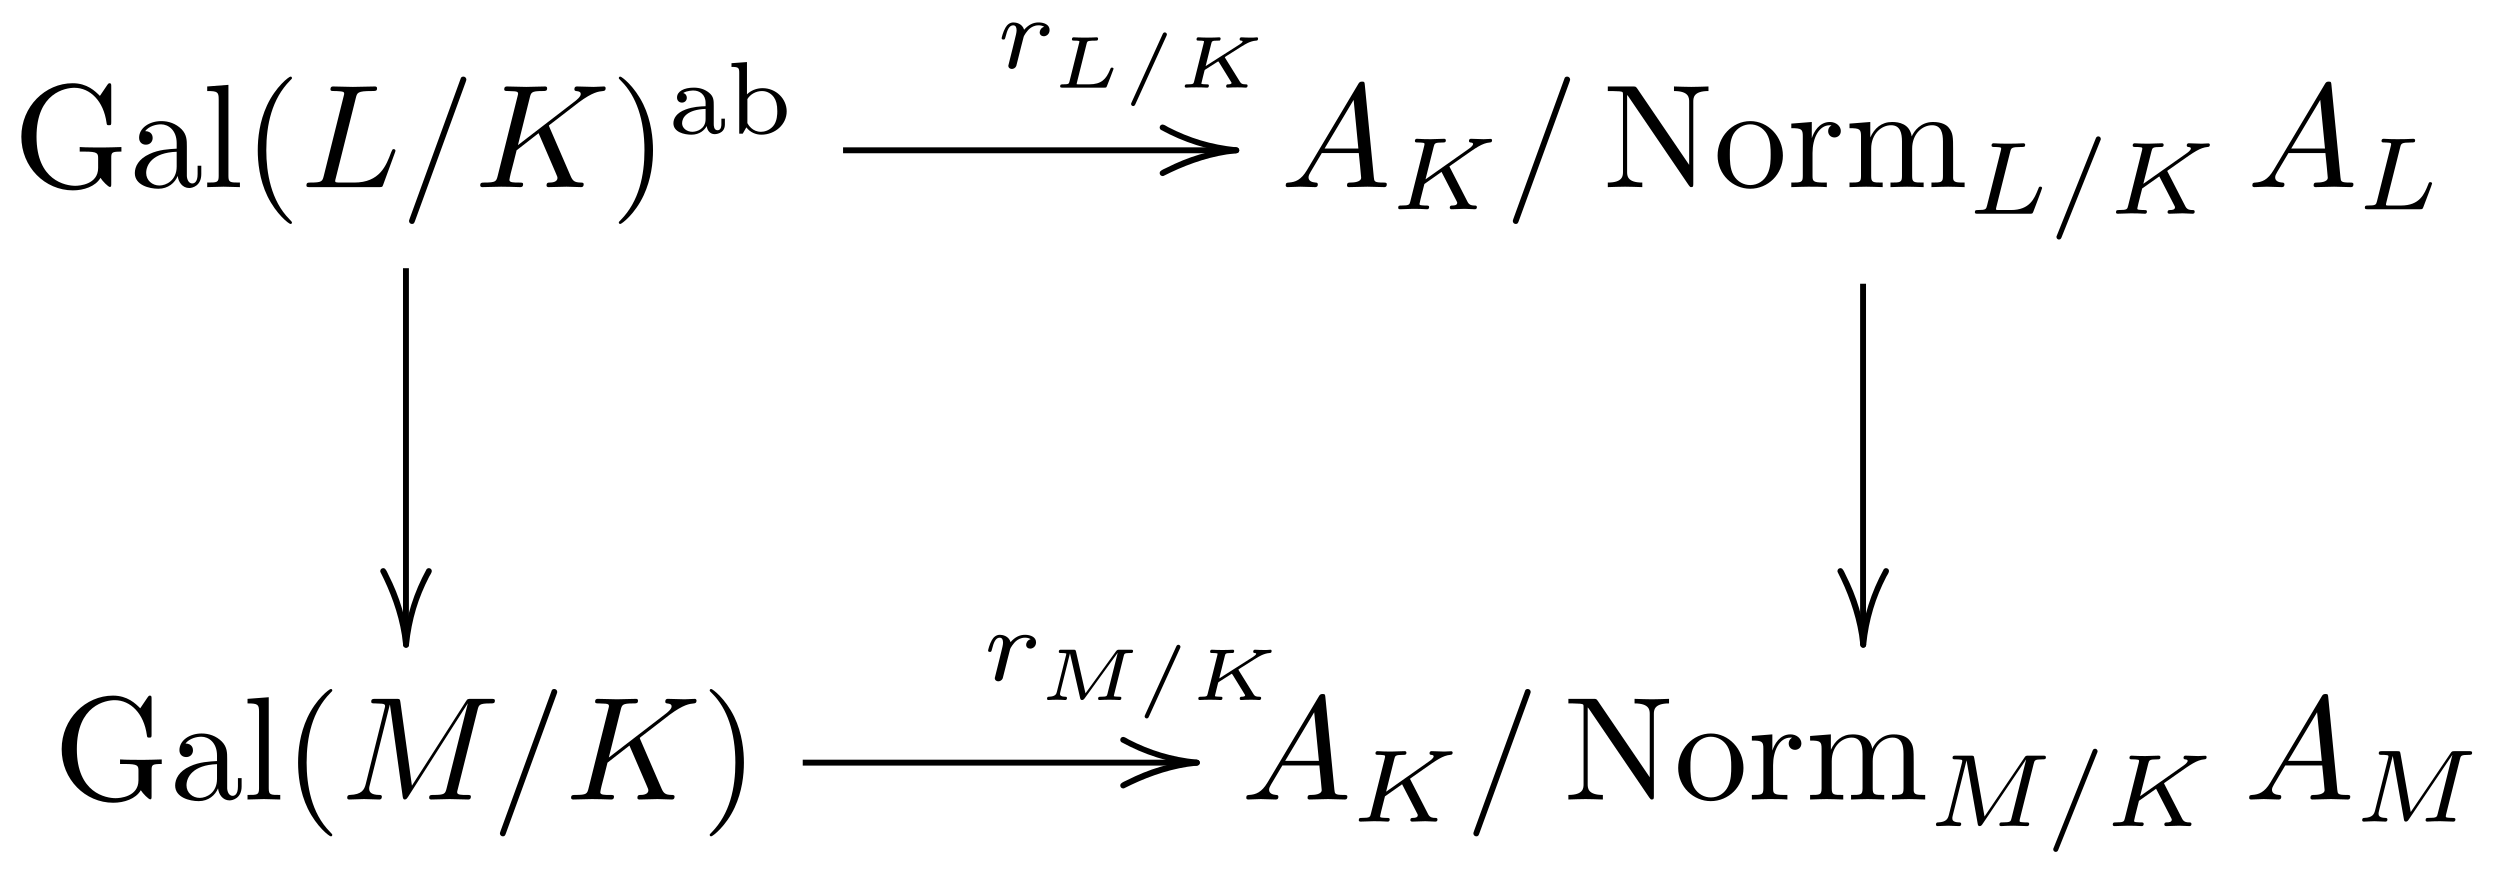 <svg xmlns="http://www.w3.org/2000/svg" xmlns:xlink="http://www.w3.org/1999/xlink" version="1.1" width="169" height="59" viewBox="0 0 169 59">
<defs>
<path id="font_1_3" d="M.593 .063C.606 .041 .646 .001 .657 .001 .666 .001 .666 .009 .666 .024V.198C.666 .236 .67 .241 .735 .241V.272C.698 .271 .643 .269 .613 .269 .573 .269 .488 .269 .452 .272V.241H.484C.574 .241 .577 .23 .577 .194V.13C.577 .018 .45 .009 .422 .009 .357 .009 .159 .044 .159 .342 .159 .641 .356 .674 .416 .674 .523 .674 .614 .584 .634 .437 .636 .423 .636 .42 .65 .42 .666 .42 .666 .423 .666 .444V.681C.666 .698 .666 .705 .655 .705 .651 .705 .647 .705 .639 .693L.589 .619C.557 .651 .503 .705 .404 .705 .218 .705 .056 .547 .056 .342 .056 .136 .216-.022 .406-.022 .479-.022 .559 .004 .593 .063Z"/>
<path id="font_1_5" d="M.333 .076C.337 .036 .364-.006 .411-.006 .432-.006 .493 .008 .493 .089V.145H.468V.089C.468 .031 .443 .025 .432 .025 .399 .025 .395 .07 .395 .075V.275C.395 .317 .395 .356 .359 .393 .32 .432 .27 .448 .222 .448 .14 .448 .071 .401 .071 .335 .071 .305 .091 .288 .117 .288 .145 .288 .163 .308 .163 .334 .163 .346 .158 .379 .112 .38 .139 .415 .188 .426 .22 .426 .269 .426 .326 .387 .326 .298V.261C.275 .258 .205 .255 .142 .225 .067 .191 .042 .139 .042 .095 .042 .014 .139-.011 .202-.011 .268-.011 .314 .029 .333 .076M.326 .24V.14C.326 .045 .254 .011 .209 .011 .16 .011 .119 .046 .119 .096 .119 .151 .161 .234 .326 .24Z"/>
<path id="font_1_6" d="M.177 .694 .033 .683V.652C.103 .652 .111 .645 .111 .596V.076C.111 .031 .1 .031 .033 .031V0C.066 .001 .119 .003 .144 .003 .169 .003 .218 .001 .255 0V.031C.188 .031 .177 .031 .177 .076V.694Z"/>
<path id="font_1_1" d="M.331-.24C.331-.237 .331-.235 .314-.218 .189-.092 .157 .097 .157 .25 .157 .424 .195 .598 .318 .723 .331 .735 .331 .737 .331 .74 .331 .747 .327 .75 .321 .75 .311 .75 .221 .682 .162 .555 .111 .445 .099 .334 .099 .25 .099 .172 .11 .051 .165-.062 .225-.185 .311-.25 .321-.25 .327-.25 .331-.247 .331-.24Z"/>
<path id="font_2_4" d="M.374 .605C.383 .641 .386 .652 .48 .652 .51 .652 .518 .652 .518 .671 .518 .683 .507 .683 .502 .683 .469 .683 .387 .68 .354 .68 .324 .68 .251 .683 .221 .683 .214 .683 .202 .683 .202 .663 .202 .652 .211 .652 .23 .652 .232 .652 .251 .652 .268 .65 .286 .648 .295 .647 .295 .634 .295 .63 .294 .627 .291 .615L.157 .078C.147 .039 .145 .031 .066 .031 .049 .031 .039 .031 .039 .011 .039 0 .048 0 .066 0H.529C.553 0 .554 0 .56 .017L.639 .233C.643 .244 .643 .246 .643 .247 .643 .251 .64 .258 .631 .258 .622 .258 .621 .253 .614 .237 .58 .145 .536 .031 .363 .031H.269C.255 .031 .253 .031 .247 .032 .237 .033 .234 .034 .234 .042 .234 .045 .234 .047 .239 .065L.374 .605Z"/>
<path id="font_2_1" d="M.439 .712C.444 .725 .444 .729 .444 .73 .444 .741 .435 .75 .424 .75 .417 .75 .41 .747 .407 .741L.06-.212C.055-.225 .055-.229 .055-.23 .055-.241 .064-.25 .075-.25 .088-.25 .091-.243 .097-.226L.439 .712Z"/>
<path id="font_2_3" d="M.509 .404C.508 .407 .504 .415 .504 .418 .504 .419 .522 .433 .533 .441L.708 .576C.802 .645 .841 .649 .871 .652 .879 .653 .889 .654 .889 .672 .889 .676 .886 .683 .878 .683 .856 .683 .831 .68 .807 .68 .771 .68 .732 .683 .696 .683 .689 .683 .677 .683 .677 .663 .677 .656 .682 .653 .689 .652 .711 .65 .72 .645 .72 .631 .72 .613 .69 .59 .684 .585L.294 .285 .374 .606C.383 .642 .385 .652 .458 .652 .483 .652 .492 .652 .492 .672 .492 .681 .484 .683 .478 .683 .45 .683 .378 .68 .35 .68 .321 .68 .25 .683 .221 .683 .214 .683 .201 .683 .201 .664 .201 .652 .21 .652 .23 .652 .243 .652 .261 .651 .273 .65 .289 .648 .295 .645 .295 .634 .295 .63 .294 .627 .291 .615L.157 .078C.147 .039 .145 .031 .066 .031 .049 .031 .038 .031 .038 .012 .038 0 .05 0 .053 0 .081 0 .152 .003 .18 .003 .201 .003 .223 .002 .244 .002 .266 .002 .288 0 .309 0 .316 0 .329 0 .329 .02 .329 .031 .32 .031 .301 .031 .264 .031 .236 .031 .236 .049 .236 .056 .242 .078 .245 .093 .259 .145 .272 .198 .285 .25L.434 .366 .55 .097C.562 .07 .562 .068 .562 .062 .562 .032 .519 .031 .51 .031 .499 .031 .488 .031 .488 .011 .488 0 .5 0 .502 0 .542 0 .584 .003 .624 .003 .646 .003 .7 0 .722 0 .727 0 .74 0 .74 .02 .74 .031 .729 .031 .72 .031 .679 .032 .666 .041 .651 .076L.509 .404Z"/>
<path id="font_1_2" d="M.289 .25C.289 .328 .278 .449 .223 .562 .163 .685 .077 .75 .067 .75 .061 .75 .057 .746 .057 .74 .057 .737 .057 .735 .076 .717 .174 .618 .231 .459 .231 .25 .231 .079 .194-.097 .07-.223 .057-.235 .057-.237 .057-.24 .057-.246 .061-.25 .067-.25 .077-.25 .167-.182 .226-.055 .277 .055 .289 .166 .289 .25Z"/>
<path id="font_3_1" d="M.446 .268C.446 .322 .446 .36 .4 .397 .359 .43 .311 .446 .252 .446 .157 .446 .09 .41 .09 .35 .09 .318 .112 .301 .138 .301 .165 .301 .185 .321 .185 .348 .185 .365 .177 .386 .15 .394 .186 .418 .244 .418 .25 .418 .306 .418 .367 .382 .367 .298V.266C.312 .264 .246 .261 .173 .234 .083 .201 .055 .146 .055 .101 .055 .015 .159-.01 .23-.01 .31-.01 .357 .035 .378 .074 .382 .033 .409-.005 .455-.005 .457-.005 .554-.005 .554 .09V.145H.52V.091C.52 .081 .52 .033 .483 .033 .446 .033 .446 .08 .446 .093V.268M.367 .141C.367 .045 .283 .018 .238 .018 .187 .018 .139 .052 .139 .101 .139 .156 .187 .233 .367 .24V.141Z"/>
<path id="font_3_2" d="M.199 .694 .049 .683V.647C.117 .647 .124 .639 .124 .589V0H.158L.193 .061C.231 .011 .286-.01 .339-.01 .471-.01 .584 .089 .584 .216 .584 .338 .481 .441 .35 .441 .29 .441 .235 .417 .199 .381V.694M.203 .335C.231 .381 .285 .413 .345 .413 .401 .413 .441 .381 .461 .351 .481 .322 .493 .283 .493 .217 .493 .194 .493 .119 .452 .072 .412 .027 .363 .018 .334 .018 .254 .018 .214 .081 .203 .102V.335Z"/>
<path id="font_4_5" d="M.235 .202C.236 .208 .259 .298 .261 .303 .263 .311 .292 .361 .324 .385 .335 .393 .362 .413 .405 .413 .415 .413 .44 .412 .46 .399 .428 .39 .416 .362 .416 .344 .416 .322 .433 .307 .456 .307 .479 .307 .512 .326 .512 .368 .512 .42 .457 .441 .406 .441 .354 .441 .309 .42 .265 .37 .247 .431 .186 .441 .162 .441 .125 .441 .1 .418 .084 .39 .061 .351 .047 .293 .047 .288 .047 .275 .061 .275 .064 .275 .078 .275 .079 .278 .086 .305 .101 .366 .12 .413 .159 .413 .185 .413 .192 .391 .192 .364 .192 .345 .183 .308 .176 .281 .169 .254 .159 .213 .154 .191L.122 .063C.118 .05 .112 .025 .112 .022 .112 0 .13-.01 .146-.01 .161-.01 .181-.001 .189 .019 .191 .025 .202 .069 .208 .094L.235 .202Z"/>
<path id="font_5_3" d="M.477 .598C.483 .623 .489 .631 .514 .634 .542 .638 .562 .638 .589 .638 .619 .638 .632 .638 .632 .666 .632 .677 .624 .683 .613 .683 .587 .683 .559 .68 .533 .68 .505 .68 .478 .679 .45 .679 .424 .679 .398 .68 .373 .68 .35 .68 .324 .683 .302 .683 .295 .683 .277 .683 .277 .655 .277 .638 .29 .638 .314 .638 .324 .638 .357 .638 .378 .632 .378 .62 .378 .618 .375 .607L.244 .083C.236 .053 .235 .045 .159 .045 .133 .045 .117 .045 .117 .017 .117 0 .133 0 .15 0H.717C.743 0 .744 .001 .753 .023 .763 .049 .842 .249 .842 .255 .842 .262 .837 .272 .821 .272 .806 .272 .805 .269 .794 .243 .741 .115 .677 .045 .512 .045H.373C.365 .045 .351 .045 .341 .047 .342 .055 .342 .057 .344 .065L.477 .598Z"/>
<path id="font_5_1" d="M.604 .7C.611 .715 .611 .719 .611 .722 .611 .737 .598 .75 .583 .75 .567 .75 .559 .739 .553 .725L.132-.2C.125-.215 .125-.219 .125-.222 .125-.237 .138-.25 .153-.25 .169-.25 .177-.239 .183-.225L.604 .7Z"/>
<path id="font_5_2" d="M.667 .401C.664 .406 .661 .411 .661 .413 .661 .415 .686 .431 .7 .44 .867 .546 .927 .585 .973 .607 1.004 .621 1.043 .636 1.085 .638 1.097 .639 1.112 .639 1.112 .666 1.112 .68 1.102 .682 1.099 .683 1.065 .679 1.036 .679 1.014 .679L.95 .68C.929 .68 .906 .683 .886 .683 .868 .683 .862 .67 .862 .655 .862 .654 .862 .639 .88 .638 .902 .637 .902 .631 .902 .627 .902 .619 .893 .612 .884 .603 .872 .593 .87 .593 .859 .585L.401 .293 .477 .598C.485 .63 .487 .638 .563 .638 .589 .638 .591 .638 .595 .641 .601 .647 .604 .659 .604 .666 .604 .668 .603 .683 .586 .683 .565 .683 .541 .68 .519 .68 .495 .68 .47 .679 .446 .679 .421 .679 .397 .68 .372 .68 .349 .68 .324 .683 .302 .683 .295 .683 .277 .683 .277 .655 .277 .638 .289 .638 .314 .638 .324 .638 .357 .638 .378 .632 .378 .62 .378 .618 .375 .607L.244 .083C.236 .053 .235 .045 .158 .045 .133 .045 .117 .045 .117 .017 .117 .009 .124 0 .135 0 .156 0 .18 .003 .202 .003 .227 .003 .251 .004 .276 .004 .301 .004 .325 .003 .35 .003 .373 .003 .398 0 .42 0 .426 0 .445 0 .445 .028 .445 .045 .431 .045 .412 .045 .41 .045 .386 .045 .369 .047 .344 .049 .343 .05 .343 .058 .343 .062 .355 .108 .361 .133 .362 .14 .385 .231 .386 .234 .388 .239 .389 .24 .4 .248L.56 .35C.562 .351 .571 .357 .572 .357 .573 .357 .574 .356 .583 .343L.742 .084C.752 .07 .752 .068 .752 .064 .752 .045 .715 .045 .708 .045 .696 .045 .679 .045 .679 .017 .679 .009 .685 0 .697 0 .718 0 .742 .003 .764 .003 .787 .003 .81 .004 .834 .004 .852 .004 .871 .003 .889 .003 .904 .003 .945 0 .946 0 .962 0 .97 .012 .97 .028 .97 .045 .953 .045 .942 .045 .903 .045 .883 .052 .868 .077L.667 .401Z"/>
<path id="font_6_2" d="M-.52 .155-.519 .149-.516 .143-.512 .139C-.358 .055-.193-0 0-.02 .012-.019 .019-.012 .02-0L.019 .006 .016 .012 .012 .016 .006 .019 0 .02C-.174 .038-.318 .083-.462 .157-.474 .163-.485 .173-.5 .175-.512 .174-.519 .167-.52 .155Z"/>
<path id="font_7_2" d="M0 .02C-.178 .002-.326-.044-.474-.119-.488-.126-.505-.132-.516-.143L-.519-.149-.52-.155C-.519-.167-.512-.174-.5-.175L-.494-.174C-.362-.107-.217-.052-.065-.028-.041-.024-.017-.023 .006-.019L.012-.016 .016-.012 .019-.006 .02 0C.019 .012 .012 .019 0 .02Z"/>
<path id="font_6_1" d="M.155 .52 .149 .519 .143 .516 .139 .512C.055 .358 0 .193-.02 0-.019-.012-.012-.019 0-.02L.006-.019 .012-.016 .016-.012 .019-.006 .02 0C.038 .174 .083 .318 .157 .462 .163 .474 .173 .485 .175 .5 .174 .512 .167 .519 .155 .52Z"/>
<path id="font_7_1" d="M.02 0C.002 .178-.044 .326-.119 .474-.126 .488-.132 .505-.143 .516L-.149 .519-.155 .52C-.167 .519-.174 .512-.175 .5L-.174 .494C-.107 .362-.052 .217-.028 .065-.024 .041-.023 .017-.019-.006L-.016-.012-.012-.016-.006-.019 0-.02C.012-.019 .019-.012 .02 0Z"/>
<path id="font_2_2" d="M.179 .115C.139 .048 .1 .034 .056 .031 .044 .03 .035 .03 .035 .011 .035 .005 .04 0 .048 0 .075 0 .106 .003 .134 .003 .167 .003 .202 0 .234 0 .24 0 .253 0 .253 .019 .253 .03 .244 .031 .237 .031 .214 .033 .19 .041 .19 .066 .19 .078 .196 .089 .204 .103L.28 .231H.531C.533 .21 .547 .074 .547 .064 .547 .034 .495 .031 .475 .031 .461 .031 .451 .031 .451 .011 .451 0 .463 0 .465 0 .506 0 .549 .003 .59 .003 .615 .003 .678 0 .703 0 .709 0 .721 0 .721 .02 .721 .031 .711 .031 .698 .031 .636 .031 .636 .038 .633 .067L.572 .692C.57 .712 .57 .716 .553 .716 .537 .716 .533 .709 .527 .699L.179 .115M.299 .262 .496 .592 .528 .262H.299Z"/>
<path id="font_4_2" d="M.572 .402C.568 .41 .566 .413 .566 .414 .566 .416 .567 .417 .59 .433L.691 .504C.823 .597 .885 .641 .956 .647 .967 .648 .979 .649 .979 .669 .979 .677 .972 .682 .966 .682 .945 .682 .919 .679 .897 .679 .87 .679 .803 .683 .776 .683 .77 .683 .755 .683 .755 .661 .755 .66 .755 .648 .77 .647 .782 .646 .795 .644 .795 .633 .795 .615 .764 .593 .751 .584L.334 .29 .413 .605C.422 .639 .423 .647 .501 .647 .517 .647 .531 .647 .531 .668 .531 .677 .525 .683 .515 .683 .486 .683 .413 .679 .384 .679 .367 .679 .332 .679 .315 .68 .295 .681 .271 .683 .252 .683 .246 .683 .231 .683 .231 .661 .231 .647 .242 .647 .264 .647 .28 .647 .284 .647 .302 .645 .322 .643 .324 .641 .324 .631 .324 .629 .324 .624 .32 .609L.187 .078C.179 .044 .177 .036 .099 .036 .081 .036 .069 .036 .069 .014 .069 .013 .069 0 .085 0 .114 0 .186 .004 .215 .004 .232 .004 .267 .004 .284 .003 .304 .002 .329 0 .348 0 .354 0 .369 0 .369 .022 .369 .036 .357 .036 .337 .036 .336 .036 .317 .036 .299 .038 .276 .04 .276 .043 .276 .053 .276 .061 .286 .098 .323 .245L.489 .362 .634 .081C.641 .068 .641 .067 .641 .062 .641 .039 .613 .036 .595 .036 .583 .036 .569 .036 .569 .014 .569 .013 .57 0 .586 0 .614 0 .686 .004 .714 .004 .744 .004 .784 0 .812 0 .825 0 .832 .007 .832 .021 .832 .036 .819 .036 .809 .036 .791 .036 .76 .037 .743 .069L.572 .402Z"/>
<path id="font_1_4" d="M.232 .67C.223 .682 .222 .683 .203 .683H.033V.652H.062C.077 .652 .097 .651 .112 .65 .135 .647 .136 .646 .136 .627V.105C.136 .078 .136 .031 .033 .031V0C.068 .001 .117 .003 .15 .003 .183 .003 .232 .001 .267 0V.031C.164 .031 .164 .078 .164 .105V.625C.169 .62 .17 .619 .174 .613L.582 .013C.591 .001 .592 0 .599 0 .613 0 .613 .007 .613 .026V.578C.613 .605 .613 .652 .716 .652V.683C.681 .682 .632 .68 .599 .68 .566 .68 .517 .682 .482 .683V.652C.585 .652 .585 .605 .585 .578V.151L.232 .67Z"/>
<path id="font_1_8" d="M.471 .214C.471 .342 .371 .448 .25 .448 .125 .448 .028 .339 .028 .214 .028 .085 .132-.011 .249-.011 .37-.011 .471 .087 .471 .214M.25 .014C.207 .014 .163 .035 .136 .081 .111 .125 .111 .186 .111 .222 .111 .261 .111 .315 .135 .359 .162 .405 .209 .426 .249 .426 .293 .426 .336 .404 .362 .361 .388 .318 .388 .26 .388 .222 .388 .186 .388 .132 .366 .088 .344 .043 .3 .014 .25 .014Z"/>
<path id="font_1_9" d="M.167 .332V.442L.028 .431V.4C.098 .4 .106 .393 .106 .344V.076C.106 .031 .095 .031 .028 .031V0C.067 .001 .114 .003 .142 .003 .182 .003 .229 .003 .269 0V.031H.248C.174 .031 .172 .042 .172 .078V.232C.172 .331 .214 .42 .29 .42 .297 .42 .299 .42 .301 .419 .298 .418 .278 .406 .278 .38 .278 .352 .299 .337 .321 .337 .339 .337 .364 .349 .364 .381 .364 .413 .333 .442 .29 .442 .217 .442 .181 .375 .167 .332Z"/>
<path id="font_1_7" d="M.11 .344V.076C.11 .031 .099 .031 .032 .031V0C.067 .001 .118 .003 .145 .003 .171 .003 .223 .001 .257 0V.031C.19 .031 .179 .031 .179 .076V.26C.179 .364 .25 .42 .314 .42 .377 .42 .388 .366 .388 .309V.076C.388 .031 .377 .031 .31 .031V0C.345 .001 .396 .003 .423 .003 .449 .003 .501 .001 .535 0V.031C.468 .031 .457 .031 .457 .076V.26C.457 .364 .528 .42 .592 .42 .655 .42 .666 .366 .666 .309V.076C.666 .031 .655 .031 .588 .031V0C.623 .001 .674 .003 .701 .003 .727 .003 .779 .001 .813 0V.031C.761 .031 .736 .031 .735 .061V.252C.735 .338 .735 .369 .704 .405 .69 .422 .657 .442 .599 .442 .515 .442 .471 .382 .454 .344 .44 .431 .366 .442 .321 .442 .248 .442 .201 .399 .173 .337V.442L.032 .431V.4C.102 .4 .11 .393 .11 .344Z"/>
<path id="font_4_3" d="M.412 .601C.421 .637 .424 .647 .516 .647 .547 .647 .557 .647 .557 .669 .557 .67 .556 .683 .54 .683 .517 .683 .49 .681 .466 .68 .441 .679 .411 .679 .386 .679 .365 .679 .338 .68 .317 .68 .296 .68 .272 .683 .252 .683 .246 .683 .231 .683 .231 .661 .231 .647 .243 .647 .263 .647 .264 .647 .283 .647 .301 .645 .322 .643 .324 .641 .324 .631 .324 .629 .324 .624 .32 .609L.187 .078C.178 .044 .176 .036 .099 .036 .082 .036 .069 .036 .069 .015 .069 0 .081 0 .099 0H.602C.627 0 .628 .001 .636 .02 .646 .047 .721 .241 .721 .249 .721 .252 .719 .263 .704 .263 .692 .263 .69 .258 .684 .242 .646 .147 .602 .036 .419 .036H.306C.275 .036 .274 .037 .274 .046 .274 .047 .274 .052 .278 .067L.412 .601Z"/>
<path id="font_4_1" d="M.501 .706C.507 .719 .507 .721 .507 .725 .507 .741 .494 .75 .483 .75 .466 .75 .461 .738 .456 .725L.083-.206C.077-.219 .077-.221 .077-.225 .077-.241 .09-.25 .101-.25 .118-.25 .123-.238 .128-.225L.501 .706Z"/>
<path id="font_2_5" d="M.926 .606C.935 .642 .937 .652 1.012 .652 1.035 .652 1.044 .652 1.044 .672 1.044 .683 1.034 .683 1.017 .683H.885C.859 .683 .858 .683 .846 .664L.481 .094 .403 .66C.4 .683 .398 .683 .372 .683H.235C.216 .683 .205 .683 .205 .664 .205 .652 .214 .652 .234 .652 .247 .652 .265 .651 .277 .65 .293 .648 .299 .645 .299 .634 .299 .63 .298 .627 .295 .615L.168 .106C.158 .066 .141 .034 .06 .031 .055 .031 .042 .03 .042 .012 .042 .003 .048 0 .056 0 .088 0 .123 .003 .156 .003 .19 .003 .226 0 .259 0 .264 0 .277 0 .277 .02 .277 .031 .266 .031 .259 .031 .202 .032 .191 .052 .191 .075 .191 .082 .192 .087 .195 .098L.331 .643H.332L.418 .023C.42 .011 .421 0 .433 0 .444 0 .45 .011 .455 .018L.859 .651H.86L.717 .078C.707 .039 .705 .031 .626 .031 .609 .031 .598 .031 .598 .012 .598 0 .61 0 .613 0 .641 0 .709 .003 .737 .003 .778 .003 .821 0 .862 0 .868 0 .881 0 .881 .02 .881 .031 .872 .031 .853 .031 .816 .031 .788 .031 .788 .049 .788 .053 .788 .055 .793 .073L.926 .606Z"/>
<path id="font_5_4" d="M1.164 .598C1.172 .63 1.174 .638 1.25 .638 1.276 .638 1.278 .638 1.282 .641 1.288 .647 1.291 .659 1.291 .666 1.291 .683 1.276 .683 1.259 .683H1.108C1.086 .683 1.075 .683 1.06 .663L.645 .091 .517 .656C.511 .682 .505 .683 .478 .683H.318C.298 .683 .283 .683 .283 .655 .283 .638 .295 .638 .32 .638 .33 .638 .363 .638 .384 .632 .384 .62 .384 .618 .381 .607L.257 .112C.25 .085 .241 .047 .148 .045 .14 .045 .123 .044 .123 .017 .123 .008 .131 0 .14 0 .158 0 .179 .003 .197 .003 .216 .003 .235 .004 .254 .004 .274 .004 .293 .003 .313 .003 .331 .003 .352 0 .37 0 .383 0 .394 .007 .394 .028 .394 .045 .379 .045 .368 .045 .318 .046 .299 .059 .299 .083 .299 .09 .301 .096 .303 .106L.434 .632H.435L.572 .029C.576 .012 .579 0 .598 0 .608 0 .62 .004 .634 .023L1.081 .64 1.082 .639 .943 .083C.935 .053 .933 .045 .857 .045 .832 .045 .816 .045 .816 .017 .816 .009 .823 0 .834 0 .855 0 .879 .003 .901 .003 .923 .003 .946 .004 .969 .004 .992 .004 1.015 .003 1.038 .003 1.06 .003 1.085 0 1.107 0 1.113 0 1.132 0 1.132 .028 1.132 .045 1.118 .045 1.099 .045 1.097 .045 1.073 .045 1.056 .047 1.031 .049 1.03 .05 1.03 .058 1.03 .06 1.03 .062 1.033 .072L1.164 .598Z"/>
<path id="font_4_4" d="M1.021 .602C1.03 .639 1.032 .647 1.106 .647 1.127 .647 1.14 .647 1.14 .668 1.14 .683 1.128 .683 1.11 .683H.974C.945 .683 .944 .682 .931 .663L.545 .093 .446 .656C.441 .682 .441 .683 .411 .683H.268C.248 .683 .235 .683 .235 .661 .235 .647 .247 .647 .269 .647 .285 .647 .289 .647 .307 .645 .327 .643 .329 .641 .329 .631 .329 .63 .329 .624 .325 .609L.199 .107C.19 .073 .175 .039 .095 .036 .087 .036 .074 .035 .074 .014 .074 .013 .075 0 .089 0 .119 0 .161 .004 .193 .004 .217 .004 .275 0 .299 0 .304 0 .319 0 .319 .022 .319 .035 .306 .036 .297 .036 .233 .038 .233 .064 .233 .078 .233 .082 .233 .087 .237 .103L.37 .635H.371L.478 .027C.481 .009 .483 0 .498 0 .512 0 .52 .011 .527 .022L.947 .645 .948 .644 .807 .078C.799 .044 .797 .036 .719 .036 .701 .036 .689 .036 .689 .014 .689 .013 .689 0 .705 0 .724 0 .747 .003 .767 .003 .787 .003 .81 .004 .83 .004 .858 .004 .929 0 .957 0 .963 0 .978 0 .978 .022 .978 .036 .966 .036 .946 .036 .945 .036 .926 .036 .908 .038 .885 .04 .885 .043 .885 .053 .885 .059 .888 .069 .889 .075L1.021 .602Z"/>
</defs>
<use data-text="G" xlink:href="#font_1_3" transform="matrix(9.963,0,0,-9.963,.885,12.65)"/>
<use data-text="a" xlink:href="#font_1_5" transform="matrix(9.963,0,0,-9.963,8.696,12.65)"/>
<use data-text="l" xlink:href="#font_1_6" transform="matrix(9.963,0,0,-9.963,13.678,12.65)"/>
<use data-text="(" xlink:href="#font_1_1" transform="matrix(9.963,0,0,-9.963,16.438,12.65)"/>
<use data-text="L" xlink:href="#font_2_4" transform="matrix(9.963,0,0,-9.963,20.327,12.65)"/>
<use data-text="/" xlink:href="#font_2_1" transform="matrix(9.963,0,0,-9.963,27.102,12.65)"/>
<use data-text="K" xlink:href="#font_2_3" transform="matrix(9.963,0,0,-9.963,32.084,12.65)"/>
<use data-text=")" xlink:href="#font_1_2" transform="matrix(9.963,0,0,-9.963,41.264,12.65)"/>
<use data-text="a" xlink:href="#font_3_1" transform="matrix(6.974,0,0,-6.974,45.139,9.035)"/>
<use data-text="b" xlink:href="#font_3_2" transform="matrix(6.974,0,0,-6.974,49.107,9.035)"/>
<use data-text="r" xlink:href="#font_4_5" transform="matrix(6.974,0,0,-6.974,67.382,4.592)"/>
<use data-text="L" xlink:href="#font_5_3" transform="matrix(4.982,0,0,-4.981,71.081,5.925)"/>
<use data-text="/" xlink:href="#font_5_1" transform="matrix(4.982,0,0,-4.981,75.838,5.925)"/>
<use data-text="K" xlink:href="#font_5_2" transform="matrix(4.982,0,0,-4.981,79.505,5.925)"/>
<use data-text="&#xfffd;" xlink:href="#font_6_2" transform="matrix(9.963,0,0,-9.963,83.574,10.16)"/>
<use data-text="&#xfffd;" xlink:href="#font_7_2" transform="matrix(9.963,0,0,-9.963,83.574,10.16)"/>
<path transform="matrix(1,0,0,-1,-85.004,13)" stroke-width=".399" stroke-linecap="butt" stroke-miterlimit="10" stroke-linejoin="miter" fill="none" stroke="#000000" d="M141.995 2.84H168.57"/>
<use data-text="&#xfffd;" xlink:href="#font_6_1" transform="matrix(9.963,0,0,-9.963,27.448,43.586)"/>
<use data-text="&#xfffd;" xlink:href="#font_7_1" transform="matrix(9.963,0,0,-9.963,27.448,43.586)"/>
<path transform="matrix(1,0,0,-1,-85.004,13)" stroke-width=".399" stroke-linecap="butt" stroke-miterlimit="10" stroke-linejoin="miter" fill="none" stroke="#000000" d="M112.446-30.585V-5.13"/>
<use data-text="A" xlink:href="#font_2_2" transform="matrix(9.963,0,0,-9.963,86.564,12.65)"/>
<use data-text="K" xlink:href="#font_4_2" transform="matrix(6.974,0,0,-6.974,94.036,14.145)"/>
<use data-text="/" xlink:href="#font_2_1" transform="matrix(9.963,0,0,-9.963,101.717,12.65)"/>
<use data-text="N" xlink:href="#font_1_4" transform="matrix(9.963,0,0,-9.963,108.359,12.65)"/>
<use data-text="o" xlink:href="#font_1_8" transform="matrix(9.963,0,0,-9.963,115.831,12.65)"/>
<use data-text="r" xlink:href="#font_1_9" transform="matrix(9.963,0,0,-9.963,120.813,12.65)"/>
<use data-text="m" xlink:href="#font_1_7" transform="matrix(9.963,0,0,-9.963,124.708,12.65)"/>
<use data-text="L" xlink:href="#font_4_3" transform="matrix(6.974,0,0,-6.974,133.018,14.449)"/>
<use data-text="/" xlink:href="#font_4_1" transform="matrix(6.974,0,0,-6.974,138.479,14.449)"/>
<use data-text="K" xlink:href="#font_4_2" transform="matrix(6.974,0,0,-6.974,142.559,14.449)"/>
<use data-text="A" xlink:href="#font_2_2" transform="matrix(9.963,0,0,-9.963,151.908,12.65)"/>
<use data-text="L" xlink:href="#font_4_3" transform="matrix(6.974,0,0,-6.974,159.38,14.145)"/>
<use data-text="&#xfffd;" xlink:href="#font_6_1" transform="matrix(9.963,0,0,-9.963,125.954,43.586)"/>
<use data-text="&#xfffd;" xlink:href="#font_7_1" transform="matrix(9.963,0,0,-9.963,125.954,43.586)"/>
<path transform="matrix(1,0,0,-1,-85.004,13)" stroke-width=".399" stroke-linecap="butt" stroke-miterlimit="10" stroke-linejoin="miter" fill="none" stroke="#000000" d="M210.947-30.585V-6.181"/>
<use data-text="G" xlink:href="#font_1_3" transform="matrix(9.963,0,0,-9.963,3.611,54.047)"/>
<use data-text="a" xlink:href="#font_1_5" transform="matrix(9.963,0,0,-9.963,11.422,54.047)"/>
<use data-text="l" xlink:href="#font_1_6" transform="matrix(9.963,0,0,-9.963,16.404,54.047)"/>
<use data-text="(" xlink:href="#font_1_1" transform="matrix(9.963,0,0,-9.963,19.164,54.047)"/>
<use data-text="M" xlink:href="#font_2_5" transform="matrix(9.963,0,0,-9.963,23.053,54.047)"/>
<use data-text="/" xlink:href="#font_2_1" transform="matrix(9.963,0,0,-9.963,33.246,54.047)"/>
<use data-text="K" xlink:href="#font_2_3" transform="matrix(9.963,0,0,-9.963,38.227,54.047)"/>
<use data-text=")" xlink:href="#font_1_2" transform="matrix(9.963,0,0,-9.963,47.409,54.047)"/>
<use data-text="r" xlink:href="#font_4_5" transform="matrix(6.974,0,0,-6.974,66.466,45.988)"/>
<use data-text="M" xlink:href="#font_5_4" transform="matrix(4.982,0,0,-4.981,70.165,47.322)"/>
<use data-text="/" xlink:href="#font_5_1" transform="matrix(4.982,0,0,-4.981,76.755,47.322)"/>
<use data-text="K" xlink:href="#font_5_2" transform="matrix(4.982,0,0,-4.981,80.422,47.322)"/>
<use data-text="&#xfffd;" xlink:href="#font_6_2" transform="matrix(9.963,0,0,-9.963,80.909,51.556)"/>
<use data-text="&#xfffd;" xlink:href="#font_7_2" transform="matrix(9.963,0,0,-9.963,80.909,51.556)"/>
<path transform="matrix(1,0,0,-1,-85.004,13)" stroke-width=".399" stroke-linecap="butt" stroke-miterlimit="10" stroke-linejoin="miter" fill="none" stroke="#000000" d="M139.269-38.555H165.905"/>
<use data-text="A" xlink:href="#font_2_2" transform="matrix(9.963,0,0,-9.963,83.898,54.047)"/>
<use data-text="K" xlink:href="#font_4_2" transform="matrix(6.974,0,0,-6.974,91.371,55.541)"/>
<use data-text="/" xlink:href="#font_2_1" transform="matrix(9.963,0,0,-9.963,99.052,54.047)"/>
<use data-text="N" xlink:href="#font_1_4" transform="matrix(9.963,0,0,-9.963,105.694,54.047)"/>
<use data-text="o" xlink:href="#font_1_8" transform="matrix(9.963,0,0,-9.963,113.166,54.047)"/>
<use data-text="r" xlink:href="#font_1_9" transform="matrix(9.963,0,0,-9.963,118.147,54.047)"/>
<use data-text="m" xlink:href="#font_1_7" transform="matrix(9.963,0,0,-9.963,122.043,54.047)"/>
<use data-text="M" xlink:href="#font_4_4" transform="matrix(6.974,0,0,-6.974,130.353,55.845)"/>
<use data-text="/" xlink:href="#font_4_1" transform="matrix(6.974,0,0,-6.974,138.261,55.845)"/>
<use data-text="K" xlink:href="#font_4_2" transform="matrix(6.974,0,0,-6.974,142.341,55.845)"/>
<use data-text="A" xlink:href="#font_2_2" transform="matrix(9.963,0,0,-9.963,151.693,54.047)"/>
<use data-text="M" xlink:href="#font_4_4" transform="matrix(6.974,0,0,-6.974,159.165,55.541)"/>
</svg>
